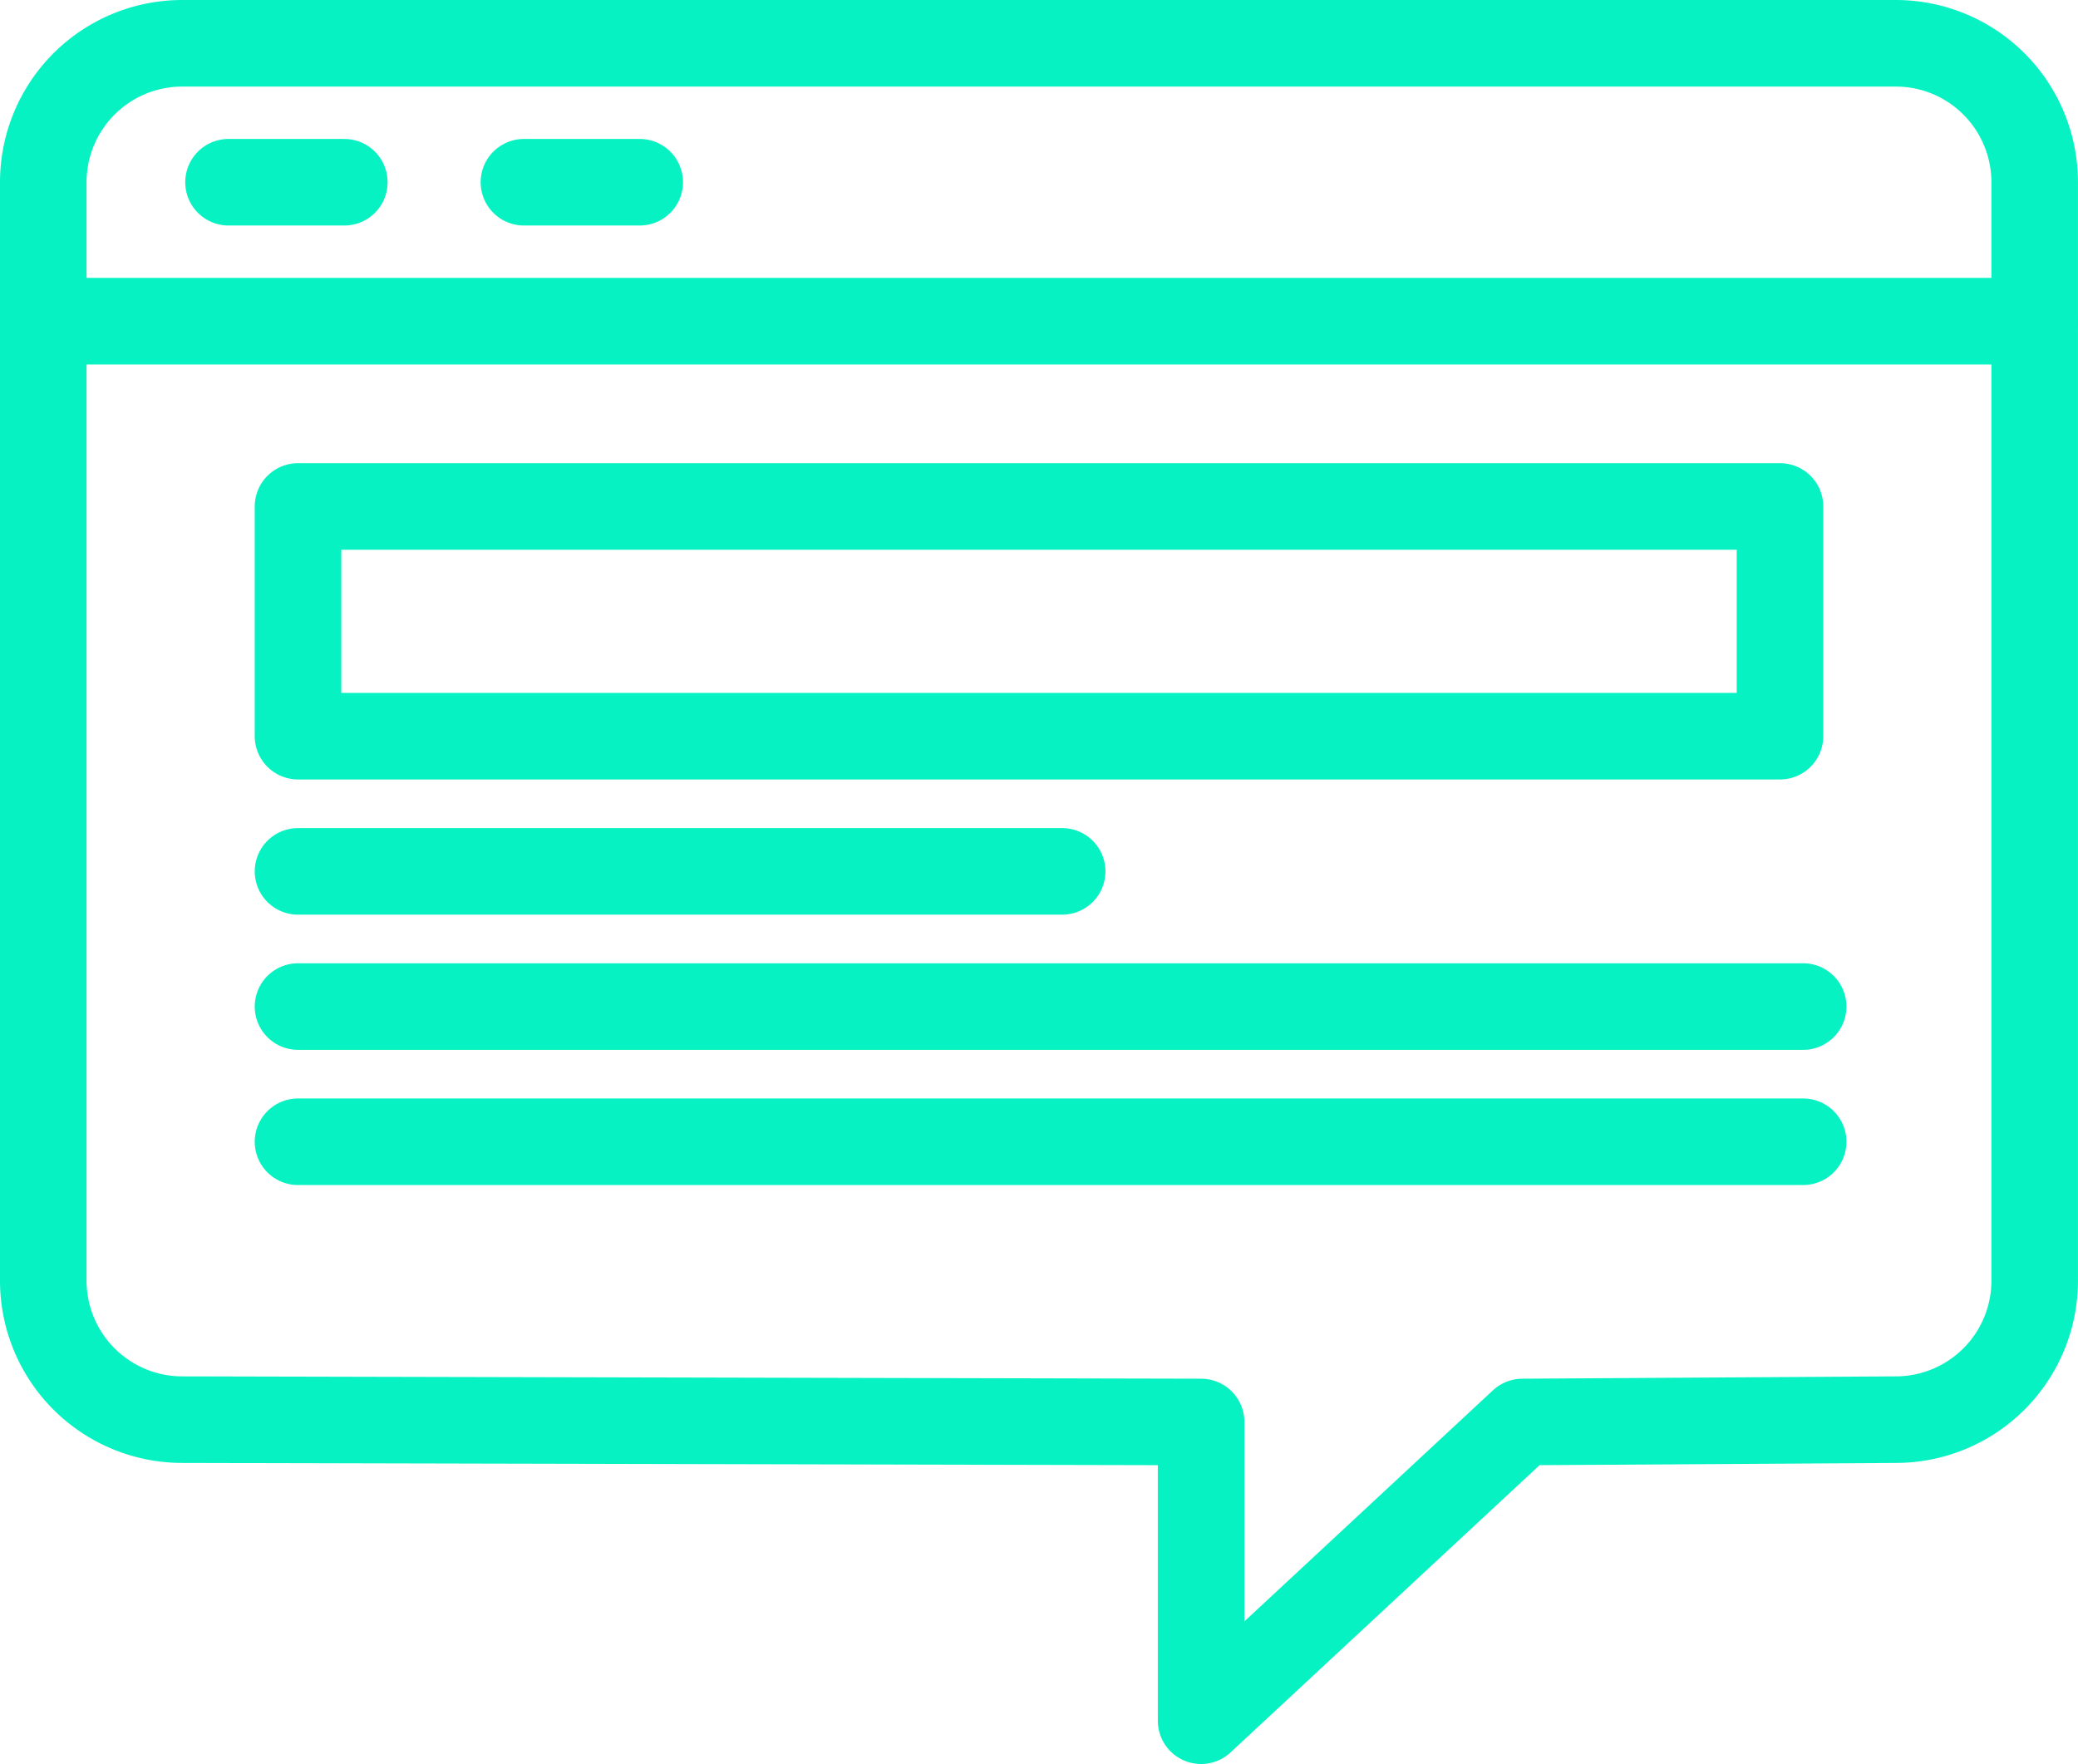 <svg xmlns="http://www.w3.org/2000/svg" width="72.018" height="61.129" viewBox="0 0 72.018 61.129"><g id="Group_1034" data-name="Group 1034" transform="translate(3847.965 1555.901)"><g id="Group_949" data-name="Group 949" transform="translate(-3846.465 -1554.401)"><g id="Group_948" data-name="Group 948"><g id="Group_947" data-name="Group 947"><path id="Path_854" data-name="Path 854" d="M-3806.338-1506.624v10.352l11.137-10.352,12.938-.081a4.815,4.815,0,0,0,4.815-4.815v-38.066a4.815,4.815,0,0,0-4.815-4.815h-59.387a4.816,4.816,0,0,0-4.815,4.815v38.066a4.816,4.816,0,0,0,4.815,4.815Z" transform="translate(3846.465 1554.401)" fill="none" stroke="#869095" stroke-linejoin="round" stroke-width="2"></path></g></g><line id="Line_112" data-name="Line 112" x2="69.018" transform="translate(0 9.63)" fill="none" stroke="#869095" stroke-linejoin="round" stroke-width="2"></line><line id="Line_113" data-name="Line 113" x2="4.013" transform="translate(6.42 4.815)" fill="none" stroke="#858f94" stroke-linejoin="round" stroke-width="2"></line><line id="Line_114" data-name="Line 114" x2="4.013" transform="translate(16.658 4.815)" fill="none" stroke="#858f94" stroke-linejoin="round" stroke-width="2"></line><line id="Line_115" data-name="Line 115" x2="26.484" transform="translate(8.828 28.696)" fill="none" stroke="#858f94" stroke-linejoin="round" stroke-width="2"></line><line id="Line_116" data-name="Line 116" x2="52.165" transform="translate(8.828 33.381)" fill="none" stroke="#858f94" stroke-linejoin="round" stroke-width="2"></line><line id="Line_117" data-name="Line 117" x2="52.165" transform="translate(8.828 38.066)" fill="none" stroke="#858f94" stroke-linejoin="round" stroke-width="2"></line><rect id="Rectangle_272" data-name="Rectangle 272" width="51.362" height="7.96" transform="translate(8.828 16.051)" fill="none" stroke="#858f94" stroke-linejoin="round" stroke-width="2"></rect></g><g id="Group_952" data-name="Group 952" transform="translate(-3846.465 -1554.401)"><g id="Group_951" data-name="Group 951"><g id="Group_950" data-name="Group 950"><path id="Path_855" data-name="Path 855" d="M-3806.338-1506.624v10.352l11.137-10.352,12.938-.081a4.815,4.815,0,0,0,4.815-4.815v-38.066a4.815,4.815,0,0,0-4.815-4.815h-59.387a4.816,4.816,0,0,0-4.815,4.815v38.066a4.816,4.816,0,0,0,4.815,4.815Z" transform="translate(3846.465 1554.401)" fill="none" stroke="#07f2c2" stroke-linecap="round" stroke-linejoin="round" stroke-width="3"></path></g></g><line id="Line_118" data-name="Line 118" x2="69.018" transform="translate(0 9.63)" fill="none" stroke="#07f2c2" stroke-linecap="round" stroke-linejoin="round" stroke-width="3"></line><line id="Line_119" data-name="Line 119" x2="4.013" transform="translate(6.42 4.815)" fill="none" stroke="#07f2c2" stroke-linecap="round" stroke-linejoin="round" stroke-width="3"></line><line id="Line_120" data-name="Line 120" x2="4.013" transform="translate(16.658 4.815)" fill="none" stroke="#07f2c2" stroke-linecap="round" stroke-linejoin="round" stroke-width="3"></line><line id="Line_121" data-name="Line 121" x2="26.484" transform="translate(8.828 28.696)" fill="none" stroke="#07f2c2" stroke-linecap="round" stroke-linejoin="round" stroke-width="3"></line><line id="Line_122" data-name="Line 122" x2="52.165" transform="translate(8.828 33.381)" fill="none" stroke="#07f2c2" stroke-linecap="round" stroke-linejoin="round" stroke-width="3"></line><line id="Line_123" data-name="Line 123" x2="52.165" transform="translate(8.828 38.066)" fill="none" stroke="#07f2c2" stroke-linecap="round" stroke-linejoin="round" stroke-width="3"></line><rect id="Rectangle_273" data-name="Rectangle 273" width="51.362" height="7.96" transform="translate(8.828 16.051)" fill="none" stroke="#07f2c2" stroke-linecap="round" stroke-linejoin="round" stroke-width="3"></rect></g></g></svg>